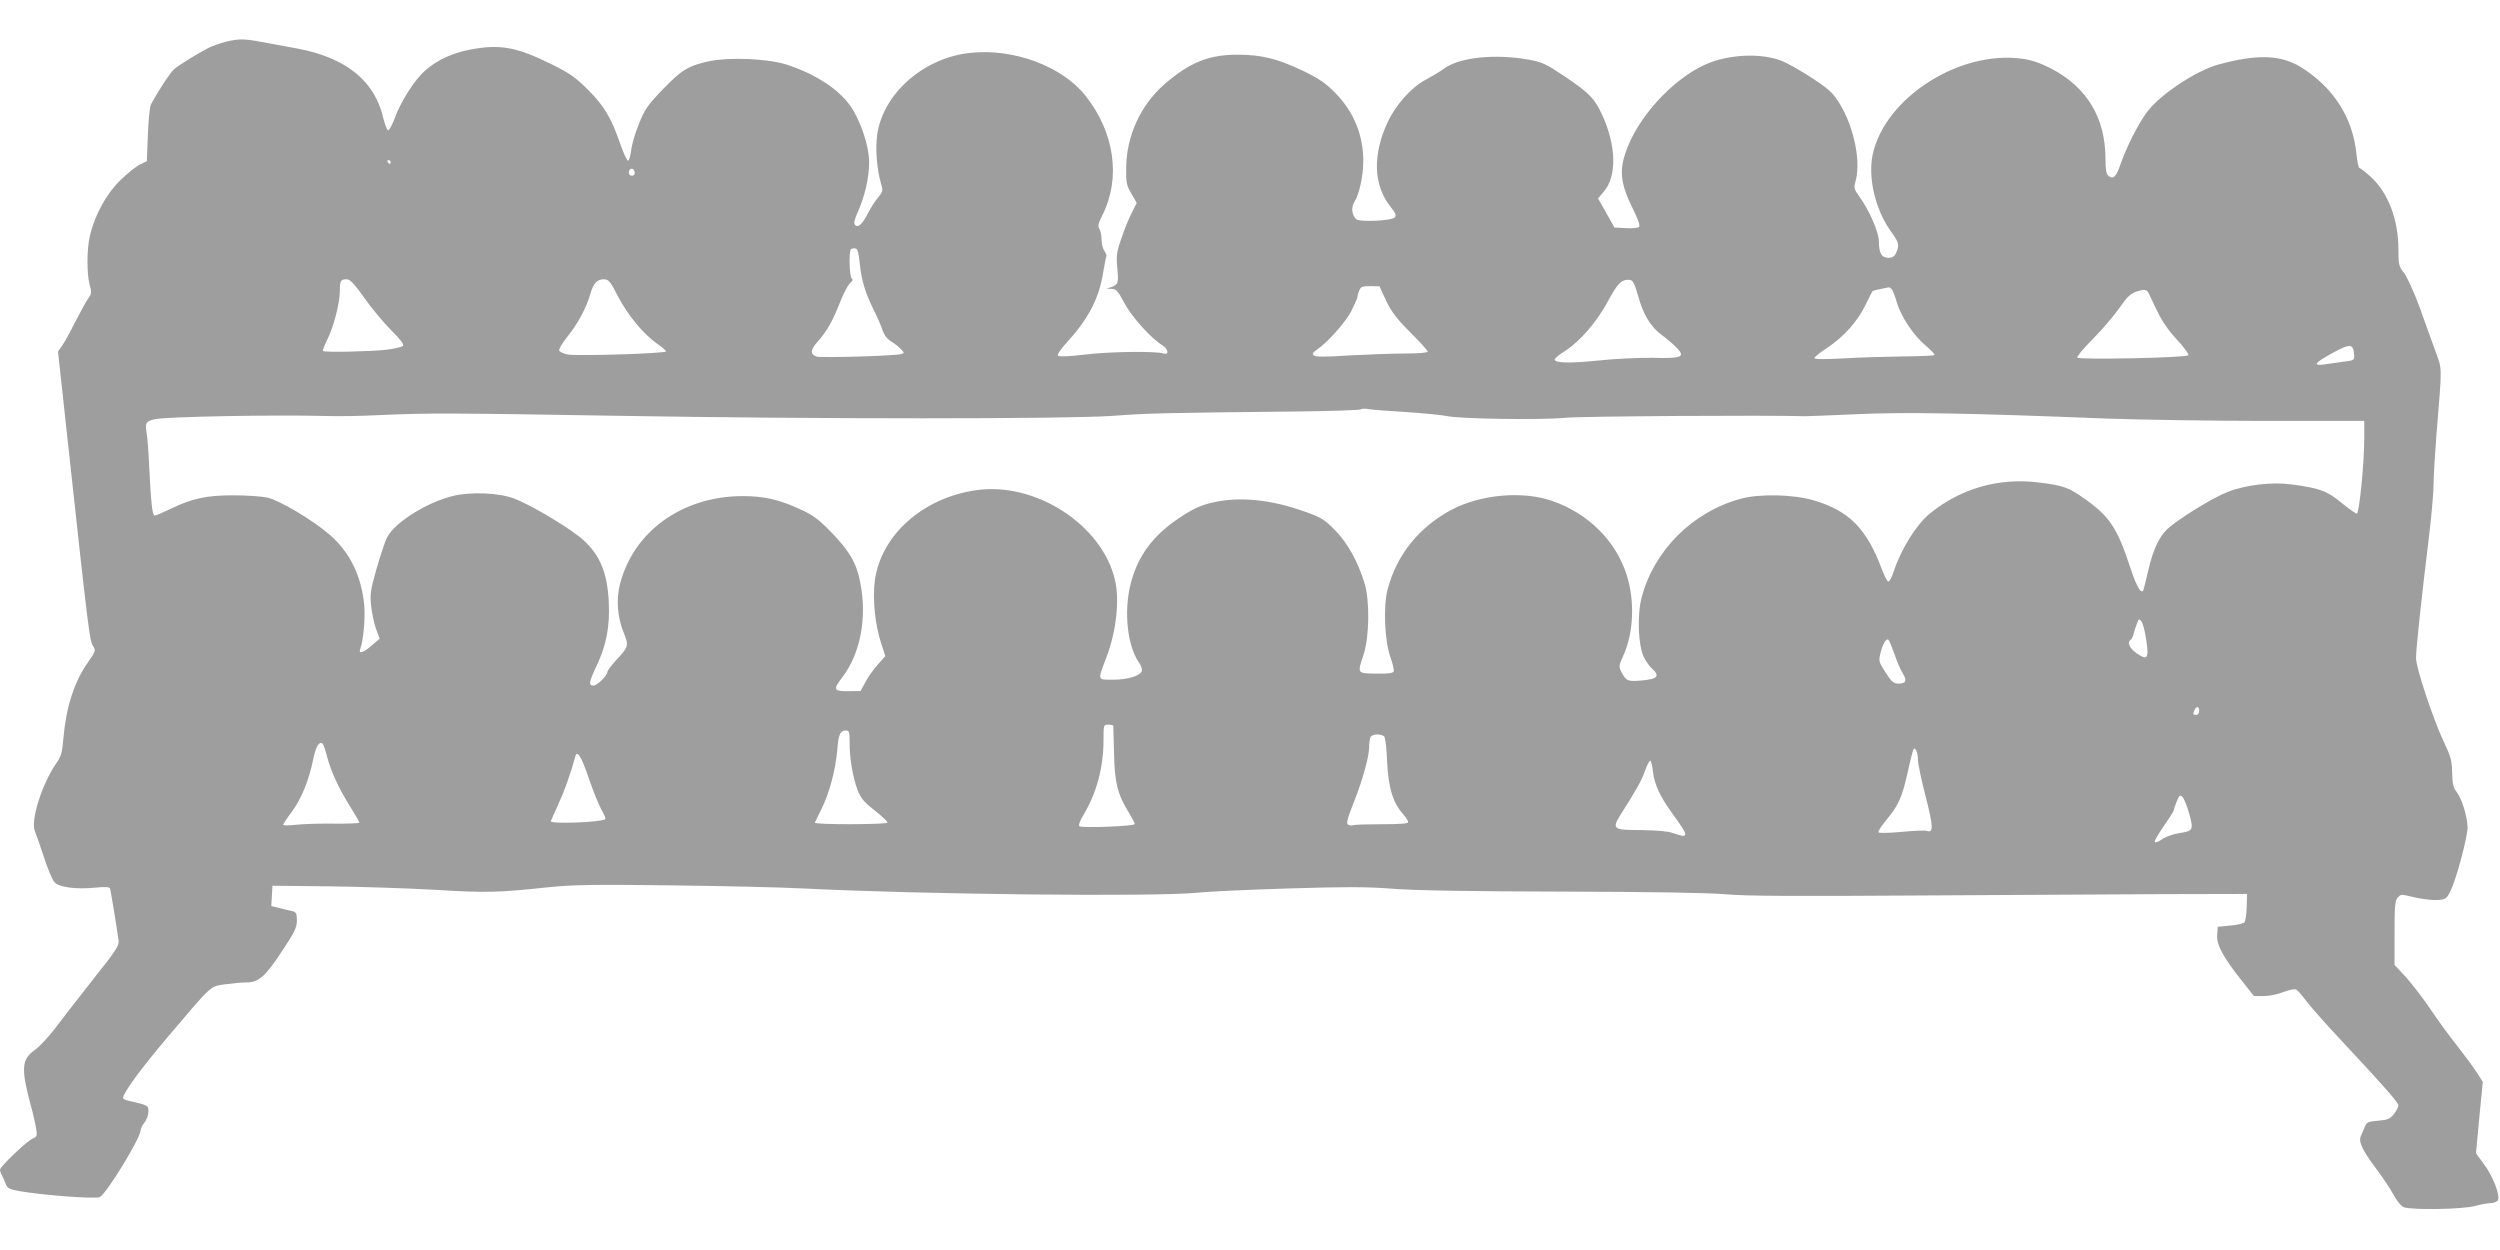 <?xml version="1.0" standalone="no"?>
<!DOCTYPE svg PUBLIC "-//W3C//DTD SVG 20010904//EN"
 "http://www.w3.org/TR/2001/REC-SVG-20010904/DTD/svg10.dtd">
<svg version="1.0" xmlns="http://www.w3.org/2000/svg"
 width="1280pt" height="640pt" viewBox="0 0 1280 640"
 preserveAspectRatio="xMidYMid meet">
<g transform="translate(0,640) scale(0.1,-0.1)"
fill="#9e9e9e" stroke="none">
<path d="M1155 6186 c-27 -7 -66 -21 -85 -30 -62 -32 -154 -89 -178 -110 -21
-18 -79 -107 -119 -180 -6 -11 -13 -82 -16 -156 l-5 -135 -36 -18 c-20 -9 -65
-46 -101 -81 -71 -69 -131 -179 -155 -285 -16 -68 -16 -193 -1 -249 11 -38 10
-46 -7 -70 -11 -15 -38 -65 -62 -111 -23 -46 -53 -102 -67 -123 l-26 -38 52
-478 c103 -948 110 -1004 127 -1029 15 -24 14 -27 -25 -83 -72 -102 -113 -232
-127 -395 -5 -66 -11 -87 -35 -122 -75 -107 -134 -297 -110 -350 6 -14 27 -73
46 -132 19 -59 43 -116 54 -128 25 -26 106 -37 206 -28 59 6 76 4 79 -6 4 -14
35 -204 43 -264 4 -26 -13 -52 -127 -195 -71 -91 -159 -203 -194 -250 -35 -47
-84 -99 -109 -117 -67 -47 -70 -95 -18 -288 11 -38 22 -89 26 -112 6 -39 4
-44 -17 -52 -28 -11 -168 -144 -168 -160 0 -6 4 -19 10 -29 5 -9 14 -29 19
-43 8 -23 18 -28 73 -38 124 -21 389 -41 409 -30 35 18 209 303 209 342 0 8 9
26 20 40 11 14 20 39 20 56 0 32 -1 32 -102 55 -16 4 -28 10 -28 14 0 26 94
154 230 314 229 270 214 256 290 268 36 5 86 10 112 10 63 0 97 30 187 168 60
90 71 114 71 149 0 38 -3 43 -27 49 -16 3 -45 10 -66 16 l-38 9 3 52 3 52 290
-3 c160 -2 405 -10 545 -18 263 -16 319 -14 575 13 124 13 231 15 625 10 261
-3 570 -10 685 -16 609 -31 1807 -43 2010 -22 55 6 267 16 470 22 290 9 404 9
530 -1 105 -9 405 -14 870 -15 450 -1 759 -6 845 -14 98 -9 361 -10 960 -6
454 3 1023 6 1265 7 l440 1 -2 -67 c-1 -38 -6 -73 -12 -79 -5 -5 -38 -13 -73
-16 l-63 -6 -3 -43 c-4 -50 32 -116 130 -238 l58 -74 50 0 c27 0 72 9 99 20
28 11 57 17 66 14 8 -3 30 -28 49 -54 19 -26 97 -115 173 -196 229 -245 302
-328 303 -344 0 -8 -11 -28 -23 -44 -20 -25 -33 -30 -81 -34 -51 -4 -59 -8
-68 -31 -6 -14 -15 -35 -20 -47 -14 -29 7 -73 79 -169 33 -44 73 -104 89 -134
16 -30 38 -57 52 -62 39 -15 300 -11 362 6 30 8 67 15 81 15 15 0 31 6 37 13
17 19 -24 127 -72 189 l-39 53 17 183 18 183 -33 51 c-18 28 -64 90 -101 137
-38 47 -97 129 -132 181 -35 52 -91 125 -124 163 l-62 67 0 164 c0 136 3 167
16 180 19 19 11 19 94 0 37 -8 88 -14 112 -12 40 3 45 6 65 48 31 62 87 276
87 325 -2 56 -29 146 -56 180 -17 22 -22 42 -23 99 -1 61 -7 83 -44 161 -55
116 -141 377 -141 426 0 45 30 325 65 610 14 114 25 240 25 280 0 41 7 157 15
259 29 352 29 326 -3 415 -16 44 -53 145 -81 225 -30 82 -66 161 -82 182 -27
34 -29 43 -29 119 0 156 -53 293 -143 375 -27 24 -53 44 -57 44 -4 0 -11 32
-15 72 -19 188 -120 344 -289 447 -102 61 -224 64 -420 10 -114 -32 -297 -154
-362 -241 -47 -63 -105 -177 -140 -277 -20 -57 -35 -71 -59 -51 -11 9 -15 33
-15 86 0 210 -94 366 -276 462 -56 29 -103 45 -149 51 -322 46 -706 -201 -767
-491 -25 -122 15 -286 97 -398 38 -52 41 -66 23 -105 -8 -18 -19 -25 -39 -25
-35 0 -49 24 -49 83 0 47 -48 159 -101 232 -26 36 -28 44 -19 75 35 121 -24
345 -120 453 -28 32 -148 111 -237 156 -95 48 -260 48 -387 1 -161 -61 -344
-245 -418 -422 -52 -124 -46 -192 29 -341 21 -43 31 -73 25 -79 -5 -5 -35 -8
-68 -6 l-58 3 -42 75 -42 74 28 33 c69 78 66 235 -6 393 -39 85 -66 113 -187
195 -103 69 -120 77 -193 90 -169 30 -348 12 -427 -44 -23 -17 -66 -42 -95
-58 -72 -36 -154 -127 -196 -216 -78 -165 -75 -321 10 -431 29 -36 35 -49 25
-59 -18 -18 -181 -25 -198 -9 -22 23 -26 60 -9 87 25 39 46 133 46 210 0 135
-49 253 -144 350 -49 50 -82 72 -166 113 -130 62 -212 82 -334 82 -148 0 -246
-40 -376 -153 -120 -105 -193 -264 -194 -427 -1 -76 2 -90 27 -132 l27 -47
-24 -48 c-14 -26 -38 -84 -53 -129 -25 -70 -28 -89 -23 -150 8 -83 6 -90 -28
-103 l-27 -9 27 -1 c23 -1 32 -11 64 -71 37 -71 138 -183 194 -217 30 -17 38
-52 9 -43 -40 13 -279 10 -399 -5 -84 -10 -137 -12 -143 -6 -5 5 12 31 46 69
110 119 166 228 186 362 7 41 14 76 16 78 2 3 -2 14 -10 26 -8 11 -15 38 -15
58 0 21 -5 46 -11 56 -9 14 -6 29 15 70 96 190 63 424 -87 613 -121 151 -369
243 -592 218 -238 -26 -445 -210 -474 -420 -10 -71 -1 -178 19 -246 12 -40 11
-43 -14 -74 -15 -17 -38 -53 -51 -79 -29 -57 -51 -78 -67 -62 -8 8 -4 27 15
69 35 79 57 174 57 253 0 81 -43 210 -95 286 -62 89 -181 166 -330 214 -95 30
-290 38 -392 17 -109 -24 -140 -42 -238 -143 -79 -82 -94 -104 -123 -176 -19
-46 -37 -107 -40 -136 -4 -29 -11 -54 -16 -55 -5 -1 -24 39 -41 88 -46 133
-81 192 -165 276 -64 64 -93 84 -190 132 -177 87 -261 102 -413 73 -93 -18
-170 -54 -230 -107 -55 -48 -126 -160 -157 -247 -13 -34 -28 -61 -33 -59 -6 2
-16 29 -24 60 -43 192 -190 311 -438 358 -66 12 -151 28 -190 35 -85 16 -115
16 -180 0z m845 -616 c0 -5 -2 -10 -4 -10 -3 0 -8 5 -11 10 -3 6 -1 10 4 10 6
0 11 -4 11 -10z m1250 -56 c0 -8 -7 -14 -15 -14 -15 0 -21 21 -9 33 10 9 24
-2 24 -19z m1152 -464 c9 -87 28 -149 73 -240 18 -36 38 -82 44 -102 8 -23 24
-45 45 -57 18 -11 40 -29 50 -40 17 -18 17 -19 -1 -24 -30 -9 -408 -20 -431
-13 -34 11 -34 34 2 74 49 55 79 107 116 202 18 47 42 92 53 101 13 11 16 18
8 23 -12 8 -16 138 -4 150 4 4 14 5 23 4 11 -2 17 -23 22 -78z m-2536 -176
c37 -53 99 -127 137 -165 49 -49 67 -73 60 -80 -6 -6 -45 -15 -87 -20 -87 -9
-314 -14 -322 -6 -3 3 7 28 21 57 33 65 65 188 65 250 0 53 4 60 36 60 16 0
39 -24 90 -96z m1299 7 c49 -95 131 -193 201 -242 24 -16 44 -34 44 -38 0 -11
-454 -25 -503 -16 -21 4 -41 13 -44 20 -2 8 16 39 41 70 52 63 97 147 117 215
16 58 35 80 70 80 25 0 33 -9 74 -89z m5221 8 c27 -100 65 -162 122 -204 26
-19 60 -48 76 -65 47 -48 28 -56 -122 -52 -70 1 -195 -5 -280 -14 -148 -15
-222 -13 -222 6 0 5 24 25 53 43 78 50 165 152 221 257 48 90 69 111 111 107
15 -2 24 -18 41 -78z m-1289 -29 c27 -56 55 -93 124 -162 49 -49 89 -93 89
-98 0 -6 -48 -10 -117 -10 -65 0 -194 -5 -287 -10 -125 -8 -172 -8 -180 1 -8
8 -4 15 14 27 53 34 150 142 179 200 17 34 31 66 31 71 0 5 4 20 9 33 8 20 15
23 56 23 l48 -1 34 -74z m2590 58 c5 -7 17 -39 26 -70 23 -74 85 -166 148
-219 27 -23 47 -44 44 -47 -3 -3 -76 -6 -163 -7 -86 -1 -223 -5 -304 -10 -94
-5 -148 -5 -148 2 0 5 29 29 65 52 86 57 156 136 196 219 18 37 34 69 36 71 2
3 31 10 84 20 4 0 11 -5 16 -11z m1314 -19 c4 -8 23 -48 43 -90 24 -51 58
-101 102 -148 38 -41 63 -76 58 -80 -13 -13 -561 -24 -568 -12 -4 5 31 47 77
93 46 46 107 117 136 158 41 60 60 77 89 87 43 13 53 12 63 -8z m1052 -315 c2
-28 0 -29 -48 -35 -27 -4 -72 -10 -99 -14 -69 -11 -58 6 39 59 88 48 104 47
108 -10z m-4849 -294 c87 -6 179 -15 203 -20 63 -15 491 -21 608 -9 75 8 1043
14 1225 8 14 0 131 4 260 10 241 12 588 6 1285 -22 171 -6 537 -12 815 -12
l505 0 0 -90 c0 -127 -26 -385 -38 -385 -5 0 -41 25 -79 56 -74 61 -112 75
-257 94 -100 13 -232 -2 -326 -39 -73 -28 -256 -140 -308 -190 -42 -38 -74
-108 -97 -208 -11 -48 -23 -94 -25 -102 -10 -28 -34 11 -66 107 -69 211 -107
268 -241 362 -80 56 -104 64 -232 80 -203 25 -397 -31 -555 -159 -69 -56 -148
-183 -186 -299 -9 -29 -22 -51 -27 -50 -6 2 -21 31 -33 64 -78 208 -167 298
-348 352 -105 31 -278 35 -376 8 -247 -68 -443 -265 -506 -506 -24 -91 -17
-249 12 -305 11 -22 30 -49 42 -59 40 -36 28 -52 -44 -59 -79 -8 -88 -5 -111
38 -17 33 -17 34 9 92 51 115 58 275 16 408 -55 176 -199 318 -384 381 -152
52 -367 32 -515 -47 -166 -89 -280 -231 -326 -409 -22 -88 -15 -261 15 -345
12 -33 19 -65 17 -72 -4 -10 -29 -13 -91 -12 -98 2 -96 -1 -63 99 29 88 32
277 4 365 -33 109 -87 206 -151 271 -52 53 -71 65 -150 93 -177 64 -339 80
-477 48 -60 -14 -98 -31 -166 -76 -138 -91 -217 -197 -253 -340 -36 -142 -17
-319 43 -404 11 -15 17 -35 14 -43 -10 -25 -72 -44 -147 -44 -82 0 -80 -7 -34
115 50 131 68 291 44 394 -65 284 -408 506 -713 461 -273 -40 -485 -230 -517
-463 -12 -94 1 -225 33 -322 l21 -64 -40 -45 c-22 -25 -50 -65 -63 -90 l-24
-44 -63 -1 c-75 -1 -79 8 -30 72 92 120 127 303 92 482 -19 102 -55 163 -150
261 -69 70 -92 87 -170 122 -103 46 -177 62 -284 62 -308 -1 -558 -181 -627
-452 -20 -77 -13 -169 20 -249 26 -65 25 -70 -41 -141 -23 -26 -43 -51 -43
-57 0 -19 -52 -71 -71 -71 -27 0 -24 17 16 102 49 103 68 200 62 323 -7 162
-51 258 -153 339 -81 63 -257 166 -333 194 -78 29 -220 35 -311 13 -136 -33
-302 -138 -339 -214 -11 -23 -35 -96 -54 -162 -30 -105 -33 -128 -27 -186 4
-37 15 -90 25 -118 l19 -51 -40 -34 c-41 -37 -70 -47 -60 -20 16 42 27 157 21
224 -14 152 -75 275 -179 364 -87 75 -255 174 -316 188 -30 7 -109 12 -175 12
-138 0 -212 -16 -321 -69 -40 -19 -76 -35 -82 -35 -12 0 -19 65 -28 250 -3 74
-9 154 -14 177 -8 48 -2 57 45 67 68 13 606 23 880 16 55 -2 179 0 275 5 247
11 369 10 1220 -4 999 -17 2298 -17 2530 0 172 13 250 15 923 22 185 2 341 7
344 11 4 4 23 5 43 1 19 -3 107 -10 194 -15z m3785 -1167 c14 -95 6 -106 -49
-68 -37 26 -51 57 -31 69 5 3 12 17 15 30 3 14 11 38 17 53 10 26 11 27 24 10
7 -10 18 -52 24 -94z m-1289 -73 c12 -36 31 -80 42 -97 23 -39 17 -53 -22 -53
-25 0 -35 9 -66 57 -36 56 -36 59 -25 103 13 49 30 75 41 63 4 -4 17 -37 30
-73z m1560 -290 c0 -11 -7 -20 -15 -20 -17 0 -18 2 -9 24 9 23 24 20 24 -4z
m-5560 -77 c0 -5 2 -69 4 -143 3 -148 18 -207 76 -301 16 -27 30 -53 30 -58 0
-11 -272 -22 -284 -11 -5 5 4 30 21 57 67 111 103 243 103 383 0 79 0 80 25
80 14 0 25 -3 25 -7z m-1350 -85 c0 -82 16 -176 40 -241 17 -44 32 -62 89
-107 38 -30 67 -58 65 -62 -7 -10 -377 -11 -372 0 2 4 17 36 35 72 40 80 71
200 80 300 6 81 15 100 44 100 17 0 19 -8 19 -62z m2738 30 c5 -7 12 -65 14
-128 6 -129 29 -208 79 -265 16 -18 29 -38 29 -44 0 -8 -42 -11 -134 -11 -74
0 -140 -2 -148 -5 -7 -3 -19 -1 -26 3 -10 7 -3 32 29 113 46 116 79 235 79
285 0 18 3 39 6 48 7 19 57 21 72 4z m-5413 -104 c20 -74 58 -158 118 -254 26
-41 47 -78 47 -82 0 -3 -60 -6 -132 -5 -73 1 -161 -2 -195 -6 -35 -4 -63 -4
-63 0 0 5 20 35 45 68 48 65 87 160 109 269 13 65 32 94 48 78 5 -5 15 -35 23
-68z m8145 -15 c0 -20 18 -105 40 -190 39 -152 40 -186 5 -173 -7 3 -64 1
-126 -5 -62 -6 -117 -7 -121 -3 -4 4 13 31 38 61 64 77 82 117 111 245 13 61
27 115 30 119 9 15 23 -16 23 -54z m-6805 -95 c22 -65 52 -138 65 -161 14 -23
22 -44 19 -47 -16 -16 -279 -26 -279 -11 0 2 18 41 39 88 32 70 63 157 87 245
9 34 32 -4 69 -114z m5448 36 c8 -69 37 -130 107 -226 79 -108 78 -119 -5 -89
-26 9 -82 14 -163 15 -145 0 -151 5 -102 83 80 126 102 165 122 219 11 32 24
56 28 53 4 -2 10 -27 13 -55z m2746 -217 c23 -83 20 -88 -54 -99 -27 -4 -66
-18 -85 -31 -19 -13 -36 -19 -38 -14 -2 6 19 42 47 82 28 40 51 76 51 81 0 5
7 25 15 45 13 32 17 35 30 22 7 -8 23 -46 34 -86z"/>
</g>
</svg>
